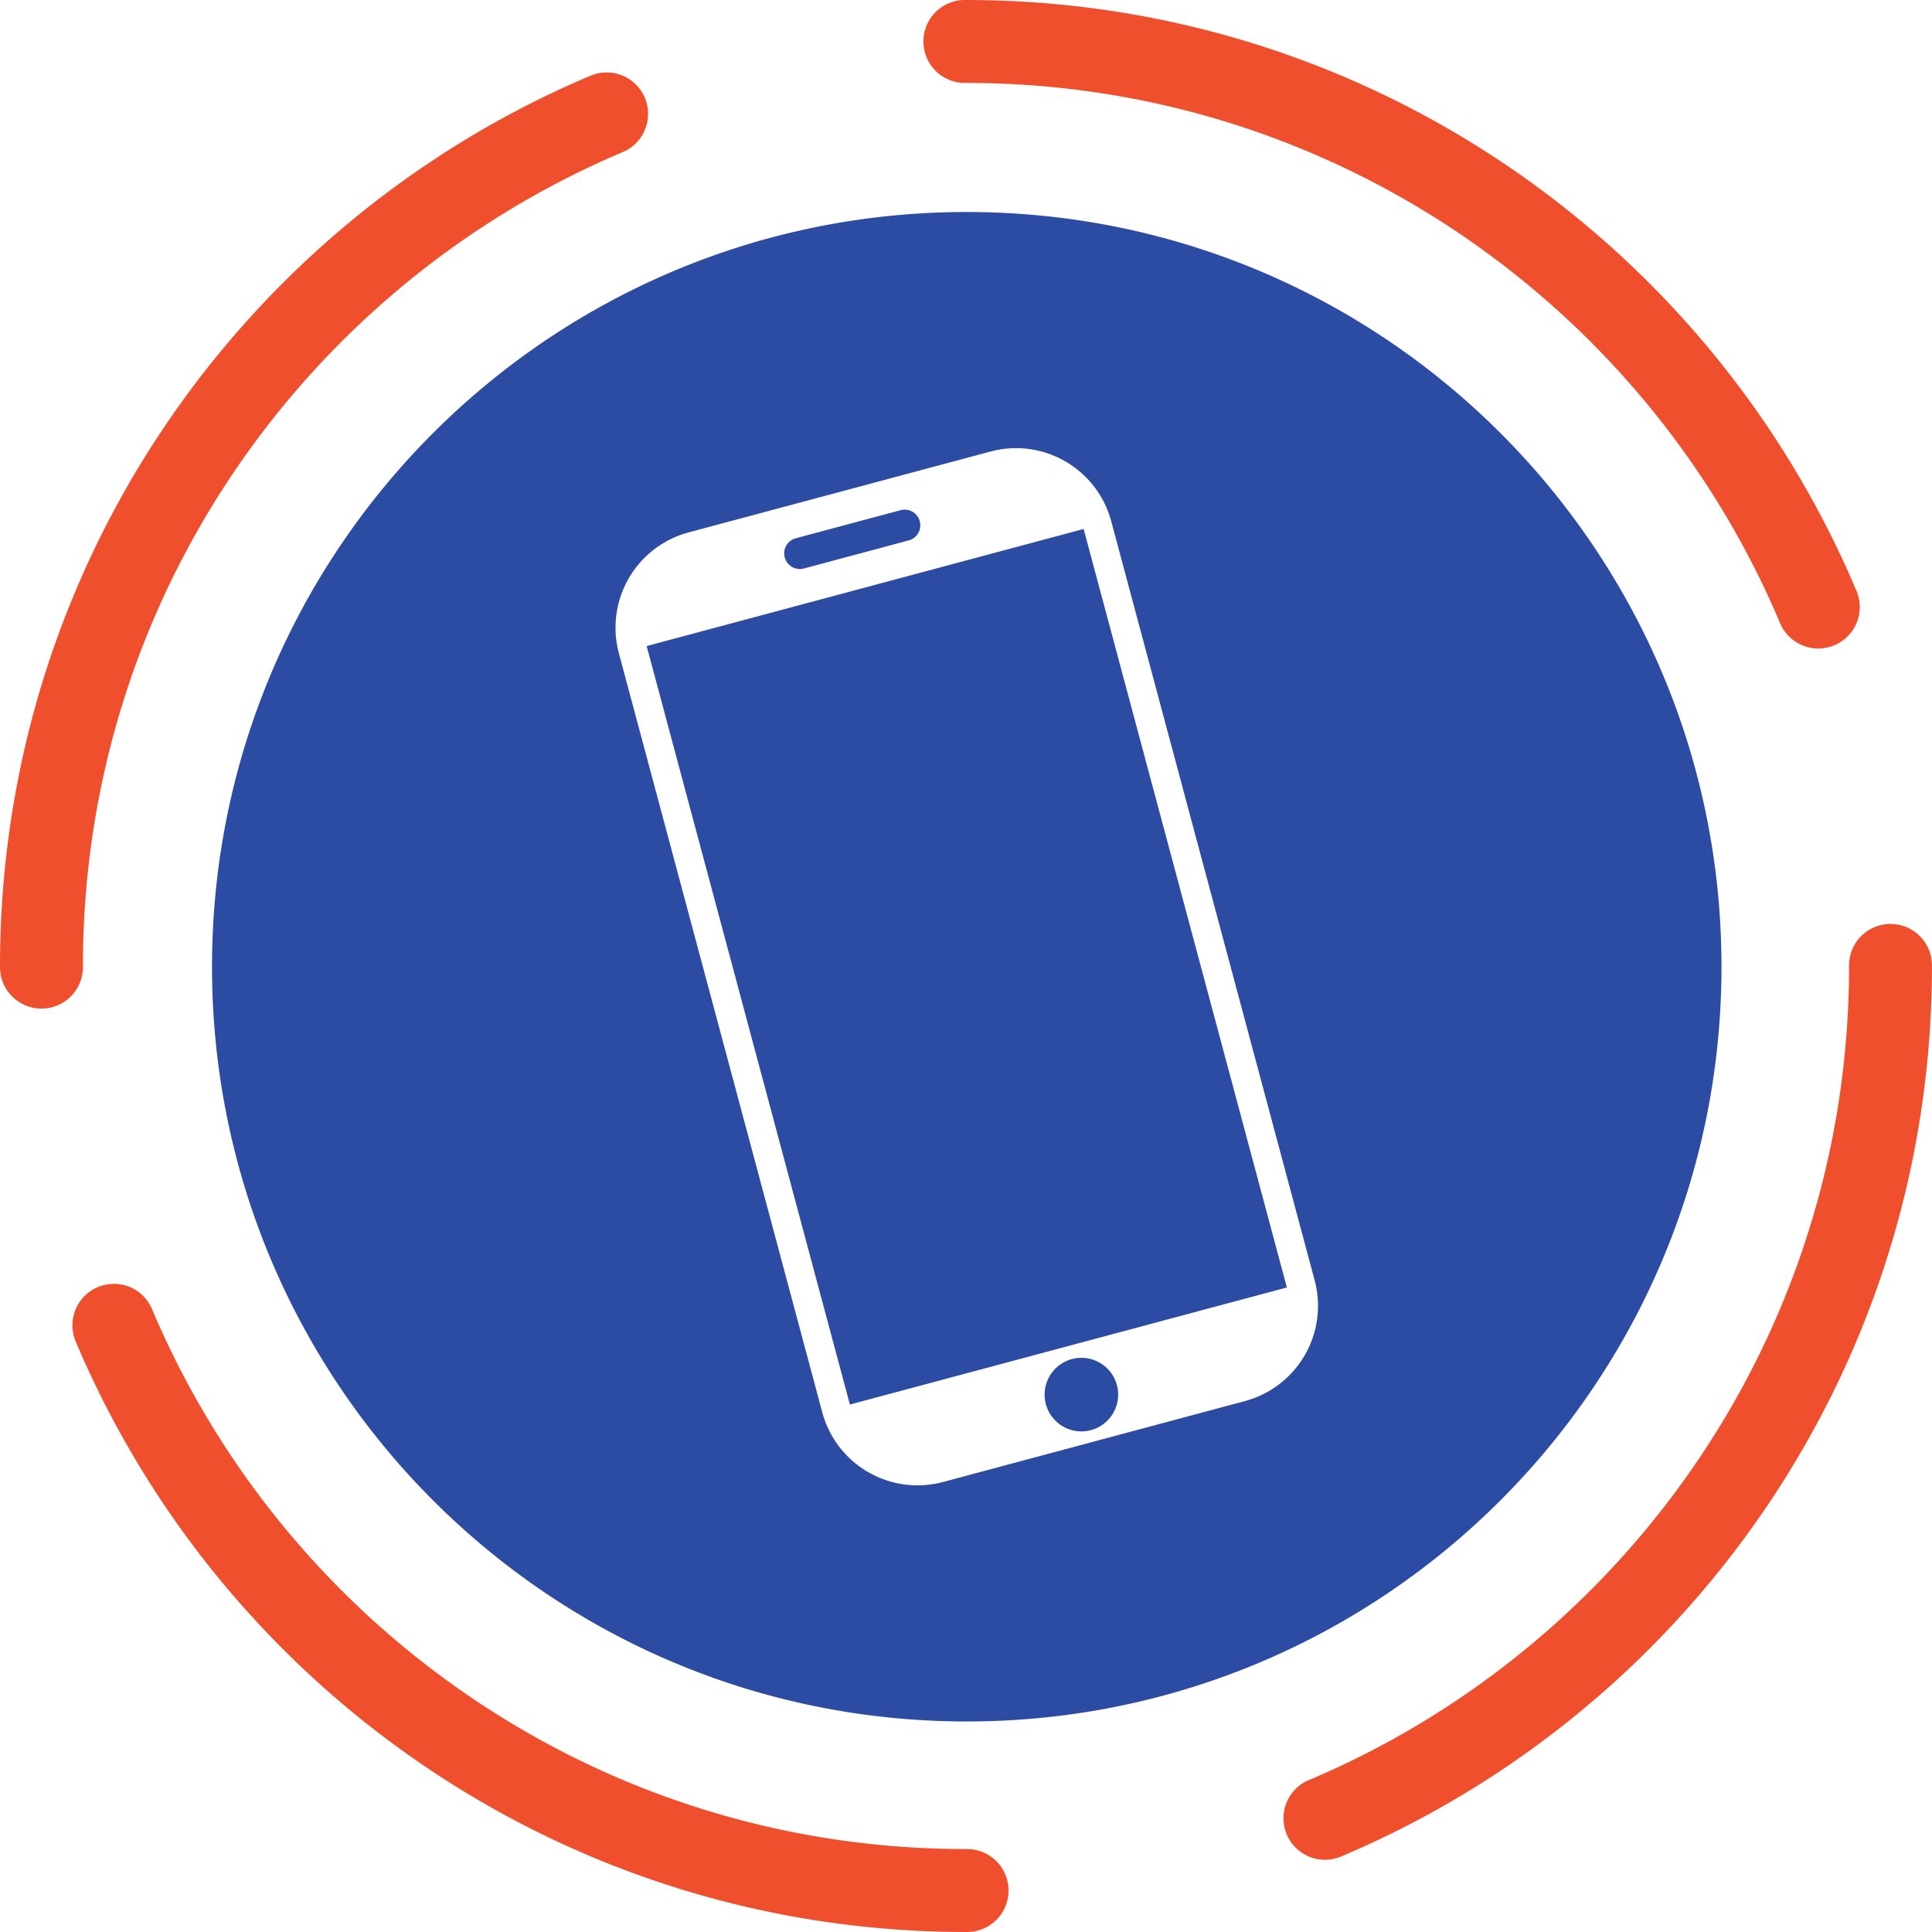<svg xmlns="http://www.w3.org/2000/svg" width="128" height="128" viewBox="0 0 128.2 128"><path d="M64.027 14.047c-27.604 0-49.98 22.376-49.98 49.98 0 27.604 22.376 49.982 49.98 49.982 27.604 0 49.982-22.378 49.982-49.982s-22.378-49.98-49.982-49.98zm3.518 15.643c2.79.108 5.292 2.004 6.055 4.85l13.463 50.24c.938 3.502-1.127 7.077-4.629 8.016l-19.963 5.35c-3.502.938-7.077-1.127-8.016-4.629l-13.461-50.238c-.938-3.502 1.125-7.079 4.627-8.018l19.963-5.348c.657-.176 1.317-.248 1.961-.223zm-7.488 4.078c-.133-.018-.272-.012-.41.025l-6.941 1.859c-.554.148-.879.714-.73 1.268.148.554.714.883 1.268.734l6.939-1.859c.554-.148.881-.716.732-1.27-.111-.415-.458-.703-.857-.758zm11.711 1.27l-28.938 7.754 13.459 50.229 28.938-7.754-13.459-50.229zm-.053 54.891a2.436 2.436 0 0 0-.725.082 2.436 2.436 0 0 0-1.723 2.984 2.436 2.436 0 0 0 2.984 1.721 2.436 2.436 0 0 0 1.721-2.982 2.436 2.436 0 0 0-2.258-1.805z" transform="matrix(1.002 0 0 1.002 -.006 -.107)" fill="#2c4ca4" style="line-height:1000%" font-size="40.063" letter-spacing="0" word-spacing="0" font-family="Sans"/><path style="line-height:normal;font-variant-ligatures:normal;font-variant-position:normal;font-variant-caps:normal;font-variant-numeric:normal;font-variant-alternates:normal;font-feature-settings:normal;text-indent:0;text-align:start;text-decoration-line:none;text-decoration-style:solid;text-decoration-color:#000000;text-transform:none;text-orientation:mixed;white-space:normal;shape-padding:0;isolation:auto;mix-blend-mode:normal;solid-color:#000000;solid-opacity:1;vector-effect:none" d="M64.1-.1a2.752 2.752 0 1 0 0 5.502c8.099 0 15.8 1.639 22.809 4.604 7.008 2.964 13.323 7.257 18.627 12.561 5.304 5.304 9.594 11.617 12.559 18.625a2.752 2.752 0 1 0 5.068-2.143c-3.244-7.671-7.938-14.577-13.736-20.375-5.798-5.798-12.704-10.492-20.375-13.736-7.671-3.245-16.109-5.037-24.951-5.037zm-23.965 4.809a2.752 2.752 0 0 0-.986.229c-7.671 3.245-14.575 7.938-20.373 13.736-5.798 5.798-10.492 12.704-13.736 20.375-3.245 7.671-5.039 16.109-5.039 24.951a2.752 2.752 0 1 0 5.502 0c0-8.099 1.641-15.8 4.605-22.809 2.964-7.008 7.255-13.321 12.559-18.625 5.304-5.304 11.619-9.596 18.627-12.561a2.752 2.752 0 0 0-1.158-5.297zm85.271 56.5a2.752 2.752 0 0 0-2.709 2.791c0 8.099-1.639 15.8-4.604 22.809-2.964 7.008-7.255 13.321-12.559 18.625-5.304 5.304-11.619 9.596-18.627 12.561a2.752 2.752 0 1 0 2.143 5.068c7.671-3.244 14.577-7.938 20.375-13.736 5.798-5.798 10.492-12.704 13.736-20.375 3.244-7.671 5.037-16.109 5.037-24.951a2.752 2.752 0 0 0-2.793-2.791zm-117.891 23.883a2.752 2.752 0 0 0-2.477 3.859c3.245 7.671 7.938 14.577 13.736 20.375 5.798 5.798 12.702 10.492 20.373 13.736 7.671 3.244 16.109 5.037 24.951 5.037a2.752 2.752 0 1 0 0-5.502c-8.099 0-15.798-1.639-22.807-4.604-7.008-2.964-13.323-7.257-18.627-12.561-5.304-5.304-9.594-11.617-12.559-18.625a2.752 2.752 0 0 0-2.592-1.717z" color="#000" font-family="sans-serif" overflow="visible" fill="#ef4f2c" enable-background="accumulate"/></svg>